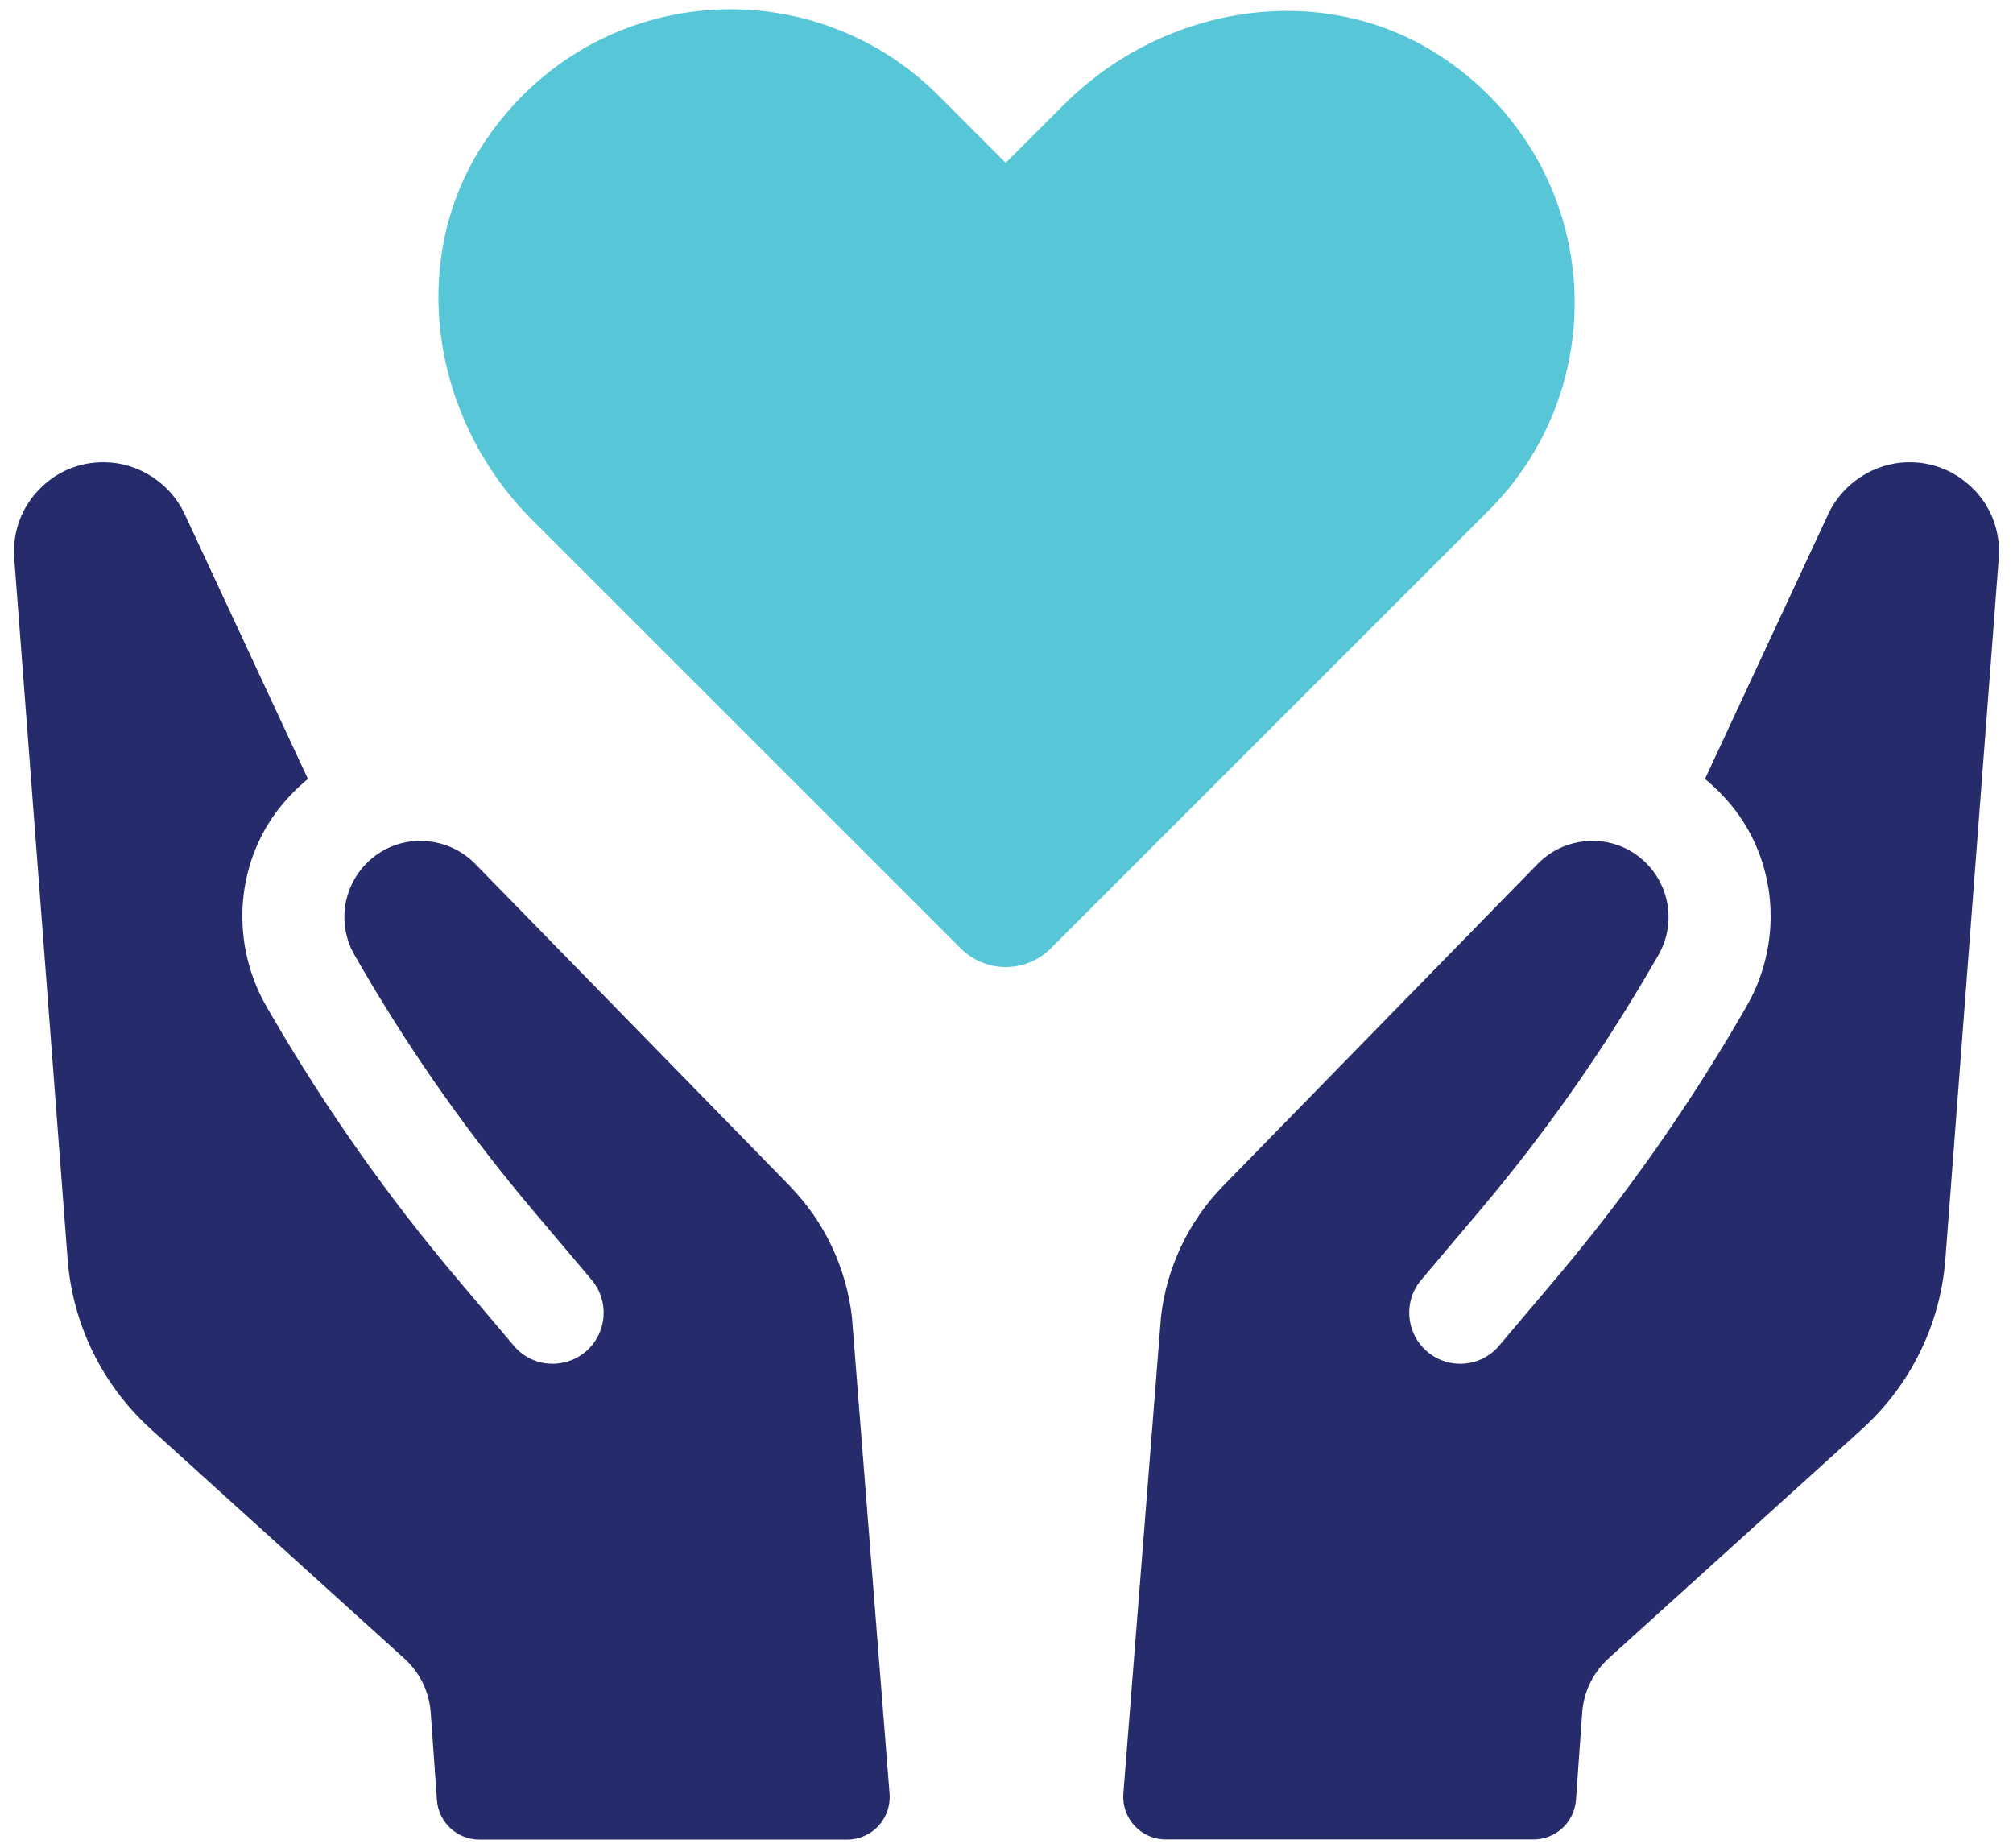 <?xml version="1.0" encoding="UTF-8"?> <svg xmlns="http://www.w3.org/2000/svg" width="110" height="101" viewBox="0 0 110 101" fill="none"><g clip-path="url(#clip0_80_157)"><path d="M78.966 3.235C72.521 -1.19 63.69 0.173 58.159 5.699L54.954 8.899L51.266 5.205C44.285 -1.77 32.469 -0.979 26.591 7.596C22.171 14.041 23.533 22.863 29.059 28.389L52.5 51.825C53.857 53.183 56.06 53.183 57.418 51.825L81.347 27.896C88.323 20.92 87.532 9.109 78.97 3.231L78.966 3.235Z" fill="#57C6D6"></path><path d="M43.161 64.806L25.965 47.203C25.188 46.408 24.141 45.965 23.003 45.947C21.888 45.937 20.832 46.372 20.036 47.167C18.702 48.511 18.432 50.581 19.392 52.222L19.904 53.1C22.601 57.708 25.691 62.078 29.137 66.155L32.328 69.931C32.808 70.497 33.036 71.22 32.977 71.965C32.913 72.705 32.57 73.373 31.999 73.862C31.432 74.342 30.705 74.57 29.965 74.511C29.224 74.451 28.552 74.099 28.072 73.528L25.046 69.949C21.252 65.469 17.865 60.665 14.908 55.596L14.588 55.043C12.394 51.276 12.905 46.463 15.963 43.359C16.242 43.076 16.53 42.802 16.827 42.564L10.085 28.078C9.308 26.41 7.58 25.285 5.743 25.258C4.353 25.231 3.055 25.77 2.095 26.789C1.144 27.8 0.673 29.125 0.779 30.515L3.695 68.802C3.965 72.367 5.596 75.695 8.248 78.094L22.098 90.628C22.944 91.391 23.46 92.457 23.538 93.595L23.876 98.358C23.963 99.574 24.973 100.52 26.198 100.52H46.292C47.65 100.52 48.719 99.363 48.61 98.01L46.553 71.956C46.246 69.277 45.044 66.735 43.161 64.816V64.806Z" fill="#262C6B"></path><path d="M107.9 26.79C106.94 25.775 105.642 25.231 104.253 25.258C102.42 25.286 100.692 26.41 99.91 28.079L93.168 42.564C93.465 42.802 93.753 43.076 94.032 43.359C97.094 46.463 97.606 51.276 95.408 55.043L95.088 55.596C92.135 60.665 88.743 65.469 84.949 69.949L81.923 73.528C81.443 74.1 80.771 74.447 80.031 74.511C79.29 74.57 78.563 74.342 77.997 73.862C77.425 73.373 77.082 72.705 77.018 71.965C76.954 71.22 77.183 70.498 77.668 69.931L80.858 66.155C84.305 62.078 87.395 57.708 90.091 53.1L90.603 52.223C91.563 50.582 91.298 48.511 89.959 47.167C89.168 46.376 88.112 45.938 86.992 45.947C85.854 45.965 84.807 46.408 84.03 47.204L66.834 64.807C64.951 66.731 63.749 69.273 63.443 71.947L61.386 98.001C61.281 99.354 62.346 100.511 63.703 100.511H83.797C85.018 100.511 86.032 99.569 86.119 98.349L86.458 93.586C86.54 92.448 87.056 91.387 87.902 90.619L101.752 78.085C104.403 75.686 106.035 72.358 106.305 68.793L109.221 30.506C109.326 29.116 108.856 27.791 107.9 26.78V26.79Z" fill="#262C6B"></path></g><defs><clipPath id="clip0_80_157"><rect width="108.47" height="100" fill="white" transform="translate(0.765 0.511)"></rect></clipPath></defs></svg> 